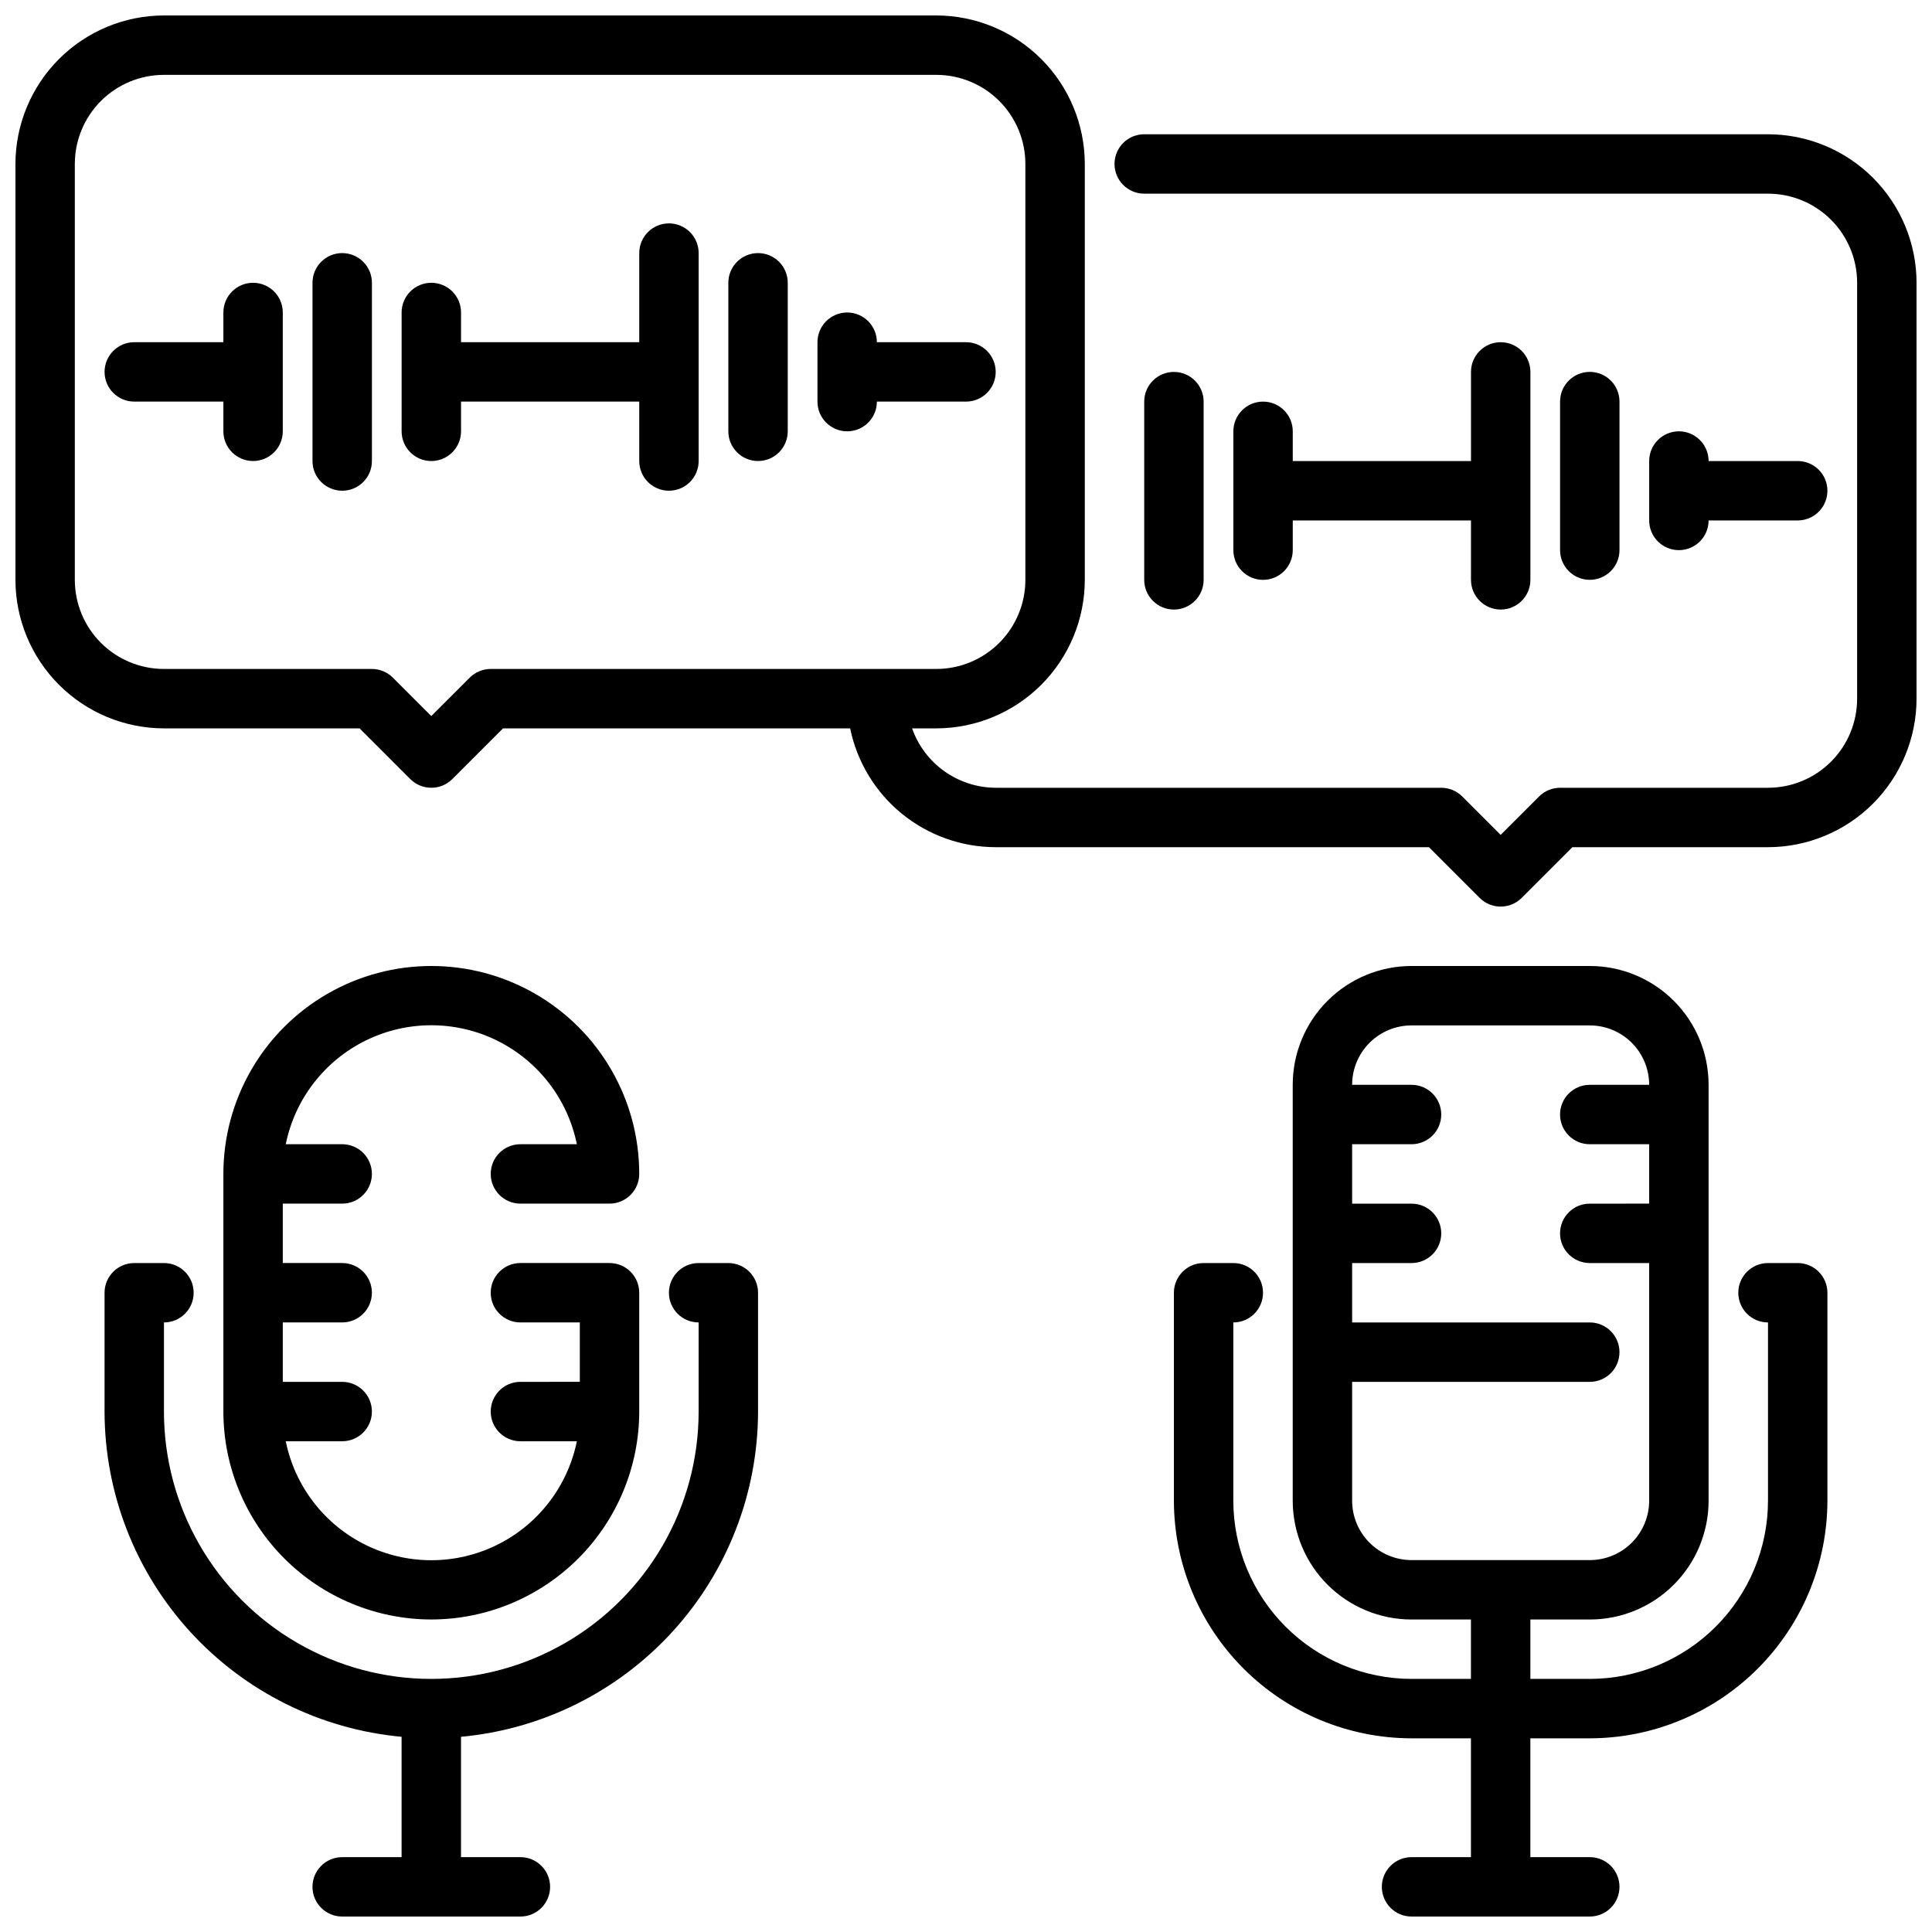 <?xml version="1.0" encoding="UTF-8"?>
<!-- Uploaded to: SVG Repo, www.svgrepo.com, Generator: SVG Repo Mixer Tools -->
<svg width="800px" height="800px" version="1.1" viewBox="144 144 512 512" xmlns="http://www.w3.org/2000/svg">
 <defs>
  <clipPath id="c">
   <path d="m171 478h174v173.9h-174z"/>
  </clipPath>
  <clipPath id="b">
   <path d="m455 400h174v251.9h-174z"/>
  </clipPath>
  <clipPath id="a">
   <path d="m148.09 148.09h503.81v236.91h-503.81z"/>
  </clipPath>
 </defs>
 <g clip-path="url(#c)">
  <path d="m337.02 478.72h-7.875c-4.348 0-7.871 3.523-7.871 7.871s3.523 7.871 7.871 7.871v23.617c0 25.312-13.5 48.703-35.422 61.355-21.922 12.656-48.93 12.656-70.848 0-21.922-12.652-35.426-36.043-35.426-61.355v-23.617c4.348 0 7.871-3.523 7.871-7.871s-3.523-7.871-7.871-7.871h-7.871c-4.348 0-7.871 3.523-7.871 7.871v31.488c0.027 21.59 8.117 42.391 22.676 58.332 14.559 15.941 34.543 25.879 56.043 27.859v31.891h-15.742c-4.348 0-7.875 3.523-7.875 7.871s3.527 7.871 7.875 7.871h47.23c4.348 0 7.871-3.523 7.871-7.871s-3.523-7.871-7.871-7.871h-15.742v-31.891c21.496-1.98 41.48-11.918 56.043-27.859 14.559-15.941 22.645-36.742 22.676-58.332v-31.488c0-2.086-0.828-4.09-2.305-5.566-1.477-1.477-3.481-2.305-5.566-2.305z"/>
 </g>
 <path d="m258.3 573.18c14.609-0.02 28.613-5.832 38.945-16.16 10.328-10.332 16.141-24.336 16.16-38.945v-31.488c0-2.086-0.828-4.09-2.305-5.566-1.477-1.477-3.481-2.305-5.566-2.305h-23.617c-4.348 0-7.871 3.523-7.871 7.871s3.523 7.871 7.871 7.871h15.742v15.742l-15.742 0.004c-4.348 0-7.871 3.523-7.871 7.871s3.523 7.871 7.871 7.871h14.957c-2.43 11.957-10.262 22.113-21.211 27.492-10.949 5.383-23.773 5.383-34.723 0-10.949-5.379-18.785-15.535-21.211-27.492h14.957c4.348 0 7.871-3.523 7.871-7.871s-3.523-7.871-7.871-7.871h-15.746v-15.746h15.746c4.348 0 7.871-3.523 7.871-7.871s-3.523-7.871-7.871-7.871h-15.746v-15.742h15.746c4.348 0 7.871-3.527 7.871-7.875 0-4.348-3.523-7.871-7.871-7.871h-14.957c2.426-11.957 10.262-22.109 21.211-27.492 10.949-5.379 23.773-5.379 34.723 0 10.949 5.383 18.781 15.535 21.211 27.492h-14.957c-4.348 0-7.871 3.523-7.871 7.871 0 4.348 3.523 7.875 7.871 7.875h23.617c2.086 0 4.09-0.832 5.566-2.309 1.477-1.477 2.305-3.477 2.305-5.566 0-19.688-10.504-37.879-27.551-47.719-17.051-9.844-38.055-9.844-55.105 0-17.051 9.84-27.551 28.031-27.551 47.719v62.977c0.016 14.609 5.828 28.613 16.16 38.945 10.328 10.328 24.332 16.141 38.941 16.16z"/>
 <g clip-path="url(#b)">
  <path d="m620.41 478.72h-7.871c-4.348 0-7.871 3.523-7.871 7.871s3.523 7.871 7.871 7.871v47.234c-0.012 12.523-4.992 24.527-13.848 33.383-8.855 8.855-20.863 13.836-33.383 13.848h-15.746v-15.742h15.746c8.352 0 16.359-3.316 22.266-9.223 5.902-5.906 9.223-13.914 9.223-22.266v-110.21c0-8.352-3.32-16.363-9.223-22.266-5.906-5.906-13.914-9.223-22.266-9.223h-47.234c-8.352 0-16.359 3.316-22.266 9.223-5.902 5.902-9.223 13.914-9.223 22.266v110.21c0 8.352 3.32 16.359 9.223 22.266 5.906 5.906 13.914 9.223 22.266 9.223h15.742v15.742h-15.742c-12.523-0.012-24.527-4.992-33.383-13.848-8.855-8.855-13.836-20.859-13.848-33.383v-47.234c4.348 0 7.871-3.523 7.871-7.871s-3.523-7.871-7.871-7.871h-7.871c-4.348 0-7.875 3.523-7.875 7.871v55.105c0.02 16.695 6.66 32.703 18.469 44.512 11.805 11.805 27.812 18.445 44.508 18.465h15.742v31.488h-15.742c-4.348 0-7.871 3.523-7.871 7.871s3.523 7.871 7.871 7.871h47.234c4.348 0 7.871-3.523 7.871-7.871s-3.523-7.871-7.871-7.871h-15.746v-31.488h15.746c16.695-0.02 32.703-6.66 44.508-18.465 11.809-11.809 18.449-27.816 18.469-44.512v-55.105c0-2.086-0.832-4.09-2.309-5.566-1.477-1.477-3.477-2.305-5.566-2.305zm-118.08 62.977v-31.488h62.977c4.348 0 7.871-3.523 7.871-7.871 0-4.348-3.523-7.875-7.871-7.875h-62.977v-15.742h15.742c4.348 0 7.871-3.523 7.871-7.871s-3.523-7.871-7.871-7.871h-15.742v-15.746h15.742c4.348 0 7.871-3.523 7.871-7.871s-3.523-7.871-7.871-7.871h-15.742c0-4.176 1.656-8.184 4.609-11.133 2.953-2.953 6.957-4.613 11.133-4.613h47.234c4.176 0 8.18 1.66 11.133 4.613 2.949 2.949 4.609 6.957 4.609 11.133h-15.742c-4.348 0-7.875 3.523-7.875 7.871s3.527 7.871 7.875 7.871h15.742v15.742l-15.742 0.004c-4.348 0-7.875 3.523-7.875 7.871s3.527 7.871 7.875 7.871h15.742v62.977c0 4.176-1.66 8.18-4.609 11.133-2.953 2.953-6.957 4.609-11.133 4.609h-47.234c-4.176 0-8.18-1.656-11.133-4.609-2.953-2.953-4.609-6.957-4.609-11.133z"/>
 </g>
 <g clip-path="url(#a)">
  <path d="m612.54 179.58h-165.31c-4.348 0-7.871 3.523-7.871 7.871s3.523 7.871 7.871 7.871h165.31c6.262 0 12.27 2.488 16.699 6.918 4.43 4.43 6.918 10.438 6.918 16.699v110.21c0 6.266-2.488 12.273-6.918 16.699-4.43 4.43-10.438 6.918-16.699 6.918h-55.105c-2.086 0-4.09 0.832-5.562 2.309l-10.18 10.176-10.18-10.18v0.004c-1.477-1.477-3.477-2.309-5.566-2.309h-118.08c-4.867-0.02-9.605-1.547-13.574-4.363-3.965-2.816-6.965-6.793-8.586-11.379h6.414c10.438-0.012 20.441-4.164 27.82-11.543 7.379-7.379 11.527-17.383 11.543-27.816v-110.21c-0.016-10.434-4.164-20.438-11.543-27.816-7.379-7.379-17.383-11.531-27.82-11.543h-204.67c-10.434 0.012-20.438 4.164-27.816 11.543-7.379 7.379-11.531 17.383-11.543 27.816v110.21c0.012 10.434 4.164 20.438 11.543 27.816 7.379 7.379 17.383 11.531 27.816 11.543h51.844l13.438 13.438h0.004c3.074 3.07 8.055 3.07 11.129 0l13.438-13.438h91.992c1.824 8.883 6.66 16.867 13.684 22.605 7.027 5.734 15.82 8.871 24.891 8.883h114.82l13.438 13.438c3.074 3.07 8.059 3.07 11.133 0l13.438-13.438h51.844c10.434-0.016 20.438-4.164 27.816-11.543s11.531-17.383 11.543-27.82v-110.21c-0.012-10.434-4.164-20.438-11.543-27.816s-17.383-11.531-27.816-11.543zm-338.5 141.7c-2.09 0-4.09 0.832-5.566 2.309l-10.18 10.176-10.18-10.18 0.004 0.004c-1.477-1.477-3.481-2.309-5.566-2.309h-55.105c-6.262 0-12.27-2.488-16.699-6.918-4.43-4.426-6.918-10.434-6.918-16.695v-110.21c0-6.262 2.488-12.27 6.918-16.699 4.43-4.43 10.438-6.918 16.699-6.918h204.67c6.266 0 12.273 2.488 16.699 6.918 4.43 4.43 6.918 10.438 6.918 16.699v110.21c0 6.262-2.488 12.27-6.918 16.695-4.426 4.43-10.434 6.918-16.699 6.918z"/>
 </g>
 <path d="m400 234.69h-23.617c0-4.348-3.523-7.875-7.871-7.875-4.348 0-7.875 3.527-7.875 7.875v15.742c0 4.348 3.527 7.871 7.875 7.871 4.348 0 7.871-3.523 7.871-7.871h23.617c4.348 0 7.871-3.523 7.871-7.871s-3.523-7.871-7.871-7.871z"/>
 <path d="m211.07 218.94c-4.348 0-7.871 3.523-7.871 7.871v7.871l-23.617 0.004c-4.348 0-7.871 3.523-7.871 7.871s3.523 7.871 7.871 7.871h23.617v7.871c0 4.348 3.523 7.875 7.871 7.875 4.348 0 7.871-3.527 7.871-7.875v-31.488c0-2.086-0.828-4.09-2.305-5.566-1.477-1.477-3.481-2.305-5.566-2.305z"/>
 <path d="m234.69 211.07c-4.348 0-7.875 3.523-7.875 7.871v47.234c0 4.348 3.527 7.871 7.875 7.871s7.871-3.523 7.871-7.871v-47.234c0-2.086-0.828-4.09-2.305-5.566-1.477-1.477-3.481-2.305-5.566-2.305z"/>
 <path d="m344.89 211.07c-4.348 0-7.871 3.523-7.871 7.871v39.359c0 4.348 3.523 7.875 7.871 7.875 4.348 0 7.871-3.527 7.871-7.875v-39.359c0-2.086-0.828-4.09-2.305-5.566-1.477-1.477-3.481-2.305-5.566-2.305z"/>
 <path d="m321.28 203.2c-4.348 0-7.871 3.523-7.871 7.871v23.617h-47.23v-7.875c0-4.348-3.527-7.871-7.875-7.871-4.348 0-7.871 3.523-7.871 7.871v31.488c0 4.348 3.523 7.875 7.871 7.875 4.348 0 7.875-3.527 7.875-7.875v-7.871h47.23v15.746c0 4.348 3.523 7.871 7.871 7.871s7.871-3.523 7.871-7.871v-55.105c0-2.09-0.828-4.09-2.305-5.566-1.477-1.477-3.477-2.305-5.566-2.305z"/>
 <path d="m455.1 305.54c-4.348 0-7.871-3.523-7.871-7.871v-47.234c0-4.348 3.523-7.871 7.871-7.871 4.348 0 7.875 3.523 7.875 7.871v47.234c0 2.086-0.832 4.09-2.309 5.566-1.477 1.473-3.477 2.305-5.566 2.305z"/>
 <path d="m565.31 297.66c-4.348 0-7.875-3.527-7.875-7.875v-39.359c0-4.348 3.527-7.871 7.875-7.871s7.871 3.523 7.871 7.871v39.359c0 2.09-0.828 4.09-2.305 5.566-1.477 1.477-3.481 2.309-5.566 2.309z"/>
 <path d="m620.41 266.18h-23.613c0-4.348-3.527-7.875-7.875-7.875-4.348 0-7.871 3.527-7.871 7.875v15.742c0 4.348 3.523 7.871 7.871 7.871 4.348 0 7.875-3.523 7.875-7.871h23.617-0.004c4.348 0 7.875-3.523 7.875-7.871s-3.527-7.871-7.875-7.871z"/>
 <path d="m541.7 234.69c-4.348 0-7.871 3.523-7.871 7.871v23.617h-47.234v-7.875c0-4.348-3.523-7.871-7.871-7.871s-7.871 3.523-7.871 7.871v31.488c0 4.348 3.523 7.875 7.871 7.875s7.871-3.527 7.871-7.875v-7.871h47.23v15.742l0.004 0.004c0 4.348 3.523 7.871 7.871 7.871 4.348 0 7.871-3.523 7.871-7.871v-55.105c0-2.09-0.828-4.09-2.305-5.566-1.477-1.477-3.481-2.305-5.566-2.305z"/>
</svg>